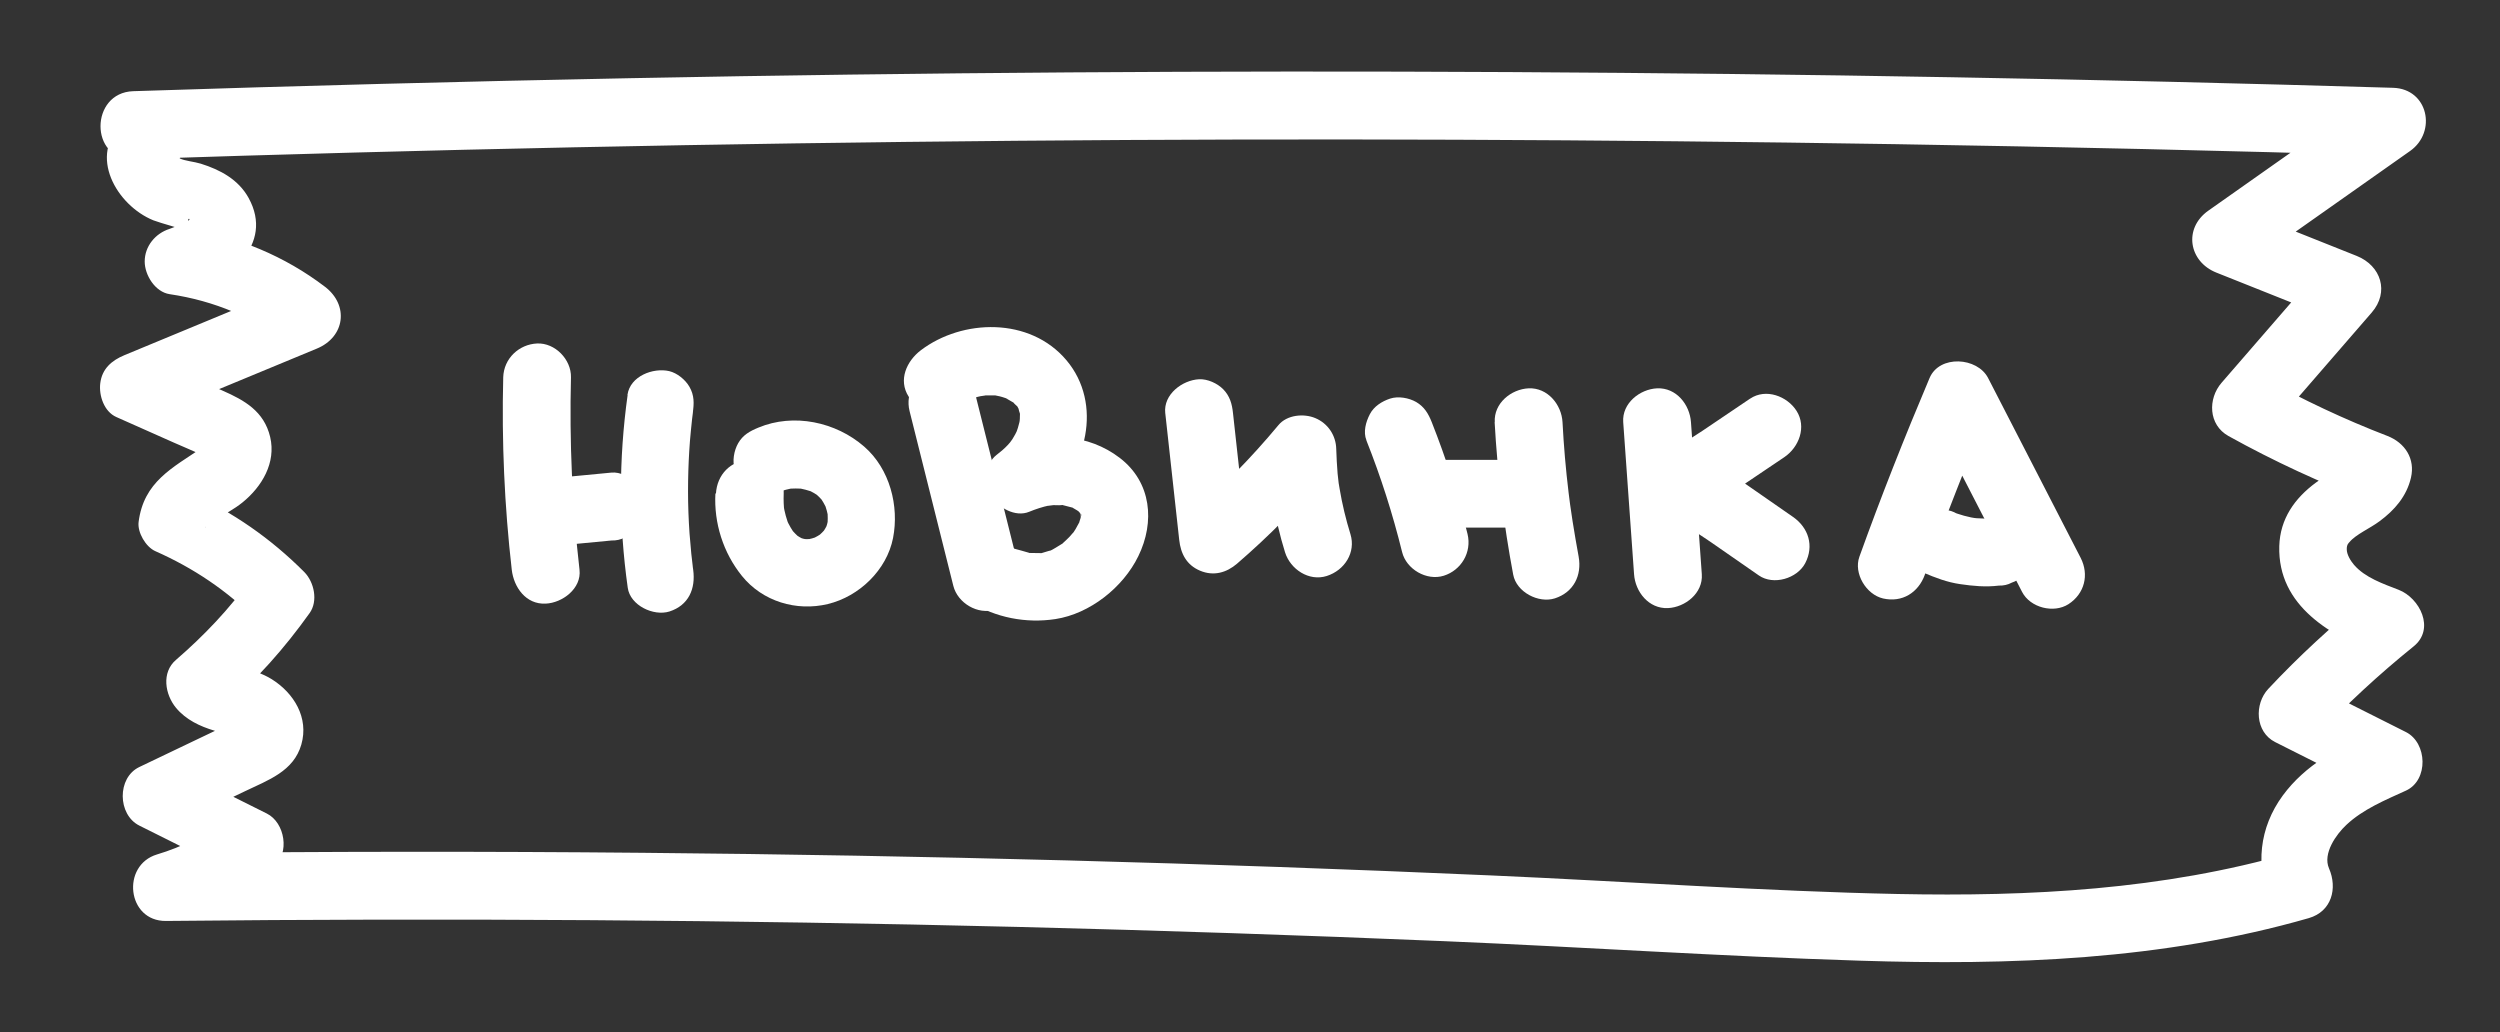 <?xml version="1.0" encoding="UTF-8"?> <svg xmlns="http://www.w3.org/2000/svg" id="_Проектор" data-name="Проектор" viewBox="0 0 184.51 76.18"><rect x="0" y="0" width="184.51" height="76.18" fill="#333333" stroke="none"/> <defs> <style> .cls-1 { fill: #fff; } </style> </defs> <path class="cls-1" d="m9.82,11.75c21.71-.72,43.44-1.17,65.16-1.36s43.29-.1,64.93.25c12.23.2,24.47.48,36.7.85l-1.26-4.66c-4.12,2.91-8.25,5.82-12.37,8.72-1.85,1.31-1.44,3.76.6,4.57,3.01,1.2,6.02,2.4,9.03,3.6l-1.1-4.18c-2.52,2.9-5.03,5.81-7.55,8.71-1.02,1.18-.98,3.1.51,3.93,3.35,1.86,6.82,3.46,10.4,4.83l-1.75-3.08c-.09.41.24.03-.11.26-.69.45.34-.2-.37.3-.56.4-1.17.72-1.72,1.13-1.56,1.15-2.64,2.67-2.7,4.68-.13,4.47,3.88,6.67,7.48,8.06l-1.1-4.18c-2.55,2.05-4.95,4.27-7.19,6.66-1.04,1.11-.98,3.18.51,3.93,2.38,1.2,4.76,2.39,7.14,3.59v-4.32c-2.49,1.13-4.92,2.41-6.58,4.67-1.74,2.37-2.05,5.24-.89,7.91l1.49-3.67c-9.44,2.72-19.25,3.23-29.02,3.03s-20.01-.93-30.01-1.37c-20.85-.92-41.73-1.48-62.6-1.67-11.73-.11-23.45-.1-35.18.03l.66,4.91c2.71-.81,5.09-2.13,7.27-3.91,1.21-.98.84-3.26-.51-3.93-2.3-1.15-4.59-2.29-6.89-3.44v4.32c1.75-.84,3.5-1.67,5.25-2.51s3.62-1.48,4.19-3.46-.55-3.8-2.18-4.82c-.69-.43-1.45-.66-2.24-.86-.58-.15-.97-.19-1.29-.57v3.54c2.4-2.06,4.48-4.41,6.32-6.99.64-.89.34-2.29-.39-3.03-2.44-2.45-5.29-4.45-8.45-5.85l1.24,2.16c-.09.7-.2.34.1.19.18-.09.39-.26.57-.38.68-.41,1.36-.76,1.98-1.26,1.43-1.16,2.49-2.93,2.04-4.83s-1.9-2.71-3.49-3.41c-1.77-.79-3.54-1.57-5.31-2.36l-.6,4.57c4.28-1.77,8.56-3.54,12.84-5.32,2.09-.86,2.39-3.21.6-4.57-2.94-2.24-6.45-3.72-10.11-4.26v4.82c2.95-.94,6.39-3.64,4.48-7.11-.75-1.36-2.09-2.08-3.53-2.53-.48-.15-1.17-.2-1.56-.39-.11-.05-.31-.28-.41-.3-.14-.09-.16-.12-.08-.12.19.46.13.91-.16,1.35,2.39-2.17-1.16-5.7-3.54-3.54-2.61,2.37-.46,6.08,2.25,7.18.39.16,2.68.81,2.68.81,0,.02-.08-.66-.09-.7-.12-.39.31-.18-.12-.03s-.82.41-1.27.55c-1.05.33-1.84,1.28-1.84,2.41,0,1,.77,2.25,1.84,2.41,3.3.49,6.25,1.73,8.91,3.75l.6-4.57c-4.28,1.77-8.56,3.54-12.84,5.32-.94.39-1.66,1-1.79,2.08-.11.9.28,2.09,1.19,2.49,1.42.63,2.83,1.26,4.25,1.89.67.3,1.35.57,2.01.89.15.07.3.15.45.24.3.21.23.07-.22-.39l.07-.69c-.03.15-.1.25-.21.31-2.23,1.51-4.33,2.53-4.71,5.49-.1.77.53,1.85,1.24,2.16,2.8,1.24,5.28,2.9,7.44,5.07l-.39-3.03c-1.58,2.22-3.47,4.2-5.53,5.98-1.09.93-.81,2.56,0,3.54.73.88,1.77,1.37,2.85,1.69.43.13,1,.35,1.45.38.06,0,.12.09.18.1.46,0,.87-1.43.23-1.37-.45.04-1.11.55-1.52.75l-1.97.94c-1.31.63-2.62,1.25-3.93,1.88-1.65.79-1.61,3.51,0,4.32,2.3,1.15,4.59,2.29,6.89,3.44l-.51-3.93c-1.49,1.21-3.23,2.07-5.07,2.62-2.66.8-2.22,4.94.66,4.91,20.96-.22,41.92-.08,62.87.44,10.48.26,20.95.61,31.42,1.05s20.45,1.12,30.68,1.44c11.13.36,22.41-.04,33.18-3.14,1.69-.49,2.13-2.2,1.49-3.67-.48-1.1.54-2.52,1.28-3.21,1.23-1.16,2.89-1.84,4.4-2.53,1.68-.77,1.58-3.52,0-4.32-2.38-1.2-4.76-2.39-7.14-3.59l.51,3.93c2.24-2.39,4.64-4.6,7.19-6.66,1.62-1.3.45-3.58-1.1-4.18-1.13-.44-2.49-.9-3.3-1.85-.24-.28-.54-.76-.53-1.16,0-.34.14-.44.2-.51.47-.57,1.51-1.01,2.22-1.54,1.11-.82,2-1.84,2.32-3.22s-.43-2.57-1.75-3.08c-3.17-1.22-6.24-2.67-9.21-4.32l.51,3.93c2.52-2.9,5.03-5.81,7.55-8.71,1.32-1.52.69-3.46-1.1-4.18-3.01-1.2-6.02-2.4-9.03-3.6l.6,4.57c4.12-2.91,8.25-5.82,12.37-8.72,1.98-1.4,1.34-4.58-1.26-4.66-21.72-.65-43.44-1.04-65.17-1.16s-43.29.03-64.92.45c-12.23.24-24.47.56-36.7.96-3.21.11-3.22,5.11,0,5h0Z"></path> <path class="cls-1" d="m37.14,27.85c-.12,4.74.09,9.48.63,14.2.15,1.29,1.04,2.57,2.5,2.5,1.23-.05,2.66-1.11,2.5-2.5-.54-4.71-.75-9.46-.63-14.2.03-1.31-1.17-2.56-2.5-2.5s-2.46,1.1-2.5,2.5h0Z"></path> <path class="cls-1" d="m40.85,40.3c1.43-.14,2.86-.27,4.29-.41.34.01.67-.06.96-.22.31-.1.58-.27.8-.52.43-.43.76-1.15.73-1.77s-.24-1.32-.73-1.77c-.46-.42-1.12-.79-1.77-.73-1.43.14-2.86.27-4.29.41-.34-.01-.67.06-.96.22-.31.1-.58.27-.8.52-.43.43-.76,1.15-.73,1.77s.24,1.32.73,1.77c.46.42,1.12.79,1.77.73h0Z"></path> <path class="cls-1" d="m46.32,29.16c-.66,4.76-.66,9.46.01,14.22.18,1.3,1.9,2.12,3.08,1.75,1.42-.46,1.94-1.68,1.75-3.08-.08-.59.02.22-.04-.32-.03-.29-.07-.58-.1-.87-.05-.49-.09-.99-.13-1.49-.07-1.03-.11-2.07-.11-3.11s.03-1.99.09-2.98c.03-.5.07-.99.12-1.49.03-.29.06-.58.09-.87.01-.09.12-.92.05-.45.1-.7.12-1.29-.25-1.93-.3-.52-.9-1.01-1.49-1.15-1.18-.27-2.88.36-3.08,1.75h0Z"></path> <path class="cls-1" d="m52.8,36.41c-.12,2.2.58,4.39,1.96,6.1,1.52,1.88,4.02,2.63,6.34,2.07s4.35-2.52,4.81-4.87-.23-5.1-2.13-6.75c-2.09-1.82-5.2-2.49-7.81-1.4-.63.26-1.14.54-1.49,1.15-.31.54-.45,1.33-.25,1.93s.57,1.19,1.15,1.49,1.32.5,1.93.25c.45-.19.92-.31,1.41-.38l-.66.09c.45-.05.89-.05,1.34,0l-.66-.09c.48.07.95.19,1.4.37l-.6-.25c.37.16.72.36,1.04.61l-.51-.39c.28.22.53.47.75.75l-.39-.51c.26.34.47.71.64,1.11l-.25-.6c.16.4.27.81.33,1.24l-.09-.66c.04.39.04.77,0,1.16l.09-.66c-.05.35-.14.68-.27,1l.25-.6c-.14.31-.31.6-.51.87l.39-.51c-.21.26-.45.5-.71.71l.51-.39c-.3.23-.62.41-.96.56l.6-.25c-.35.14-.7.24-1.07.29l.66-.09c-.33.04-.66.04-.99,0l.66.09c-.29-.05-.57-.12-.85-.23l.6.25c-.32-.14-.62-.32-.9-.53l.51.39c-.27-.22-.51-.47-.73-.74l.39.51c-.28-.37-.51-.77-.7-1.2l.25.6c-.23-.55-.38-1.11-.47-1.7l.09.66c-.06-.47-.08-.95-.06-1.43.07-1.31-1.2-2.56-2.5-2.5-1.42.06-2.42,1.1-2.5,2.5h0Z"></path> <path class="cls-1" d="m67.13,30.34c1.08,4.3,2.16,8.6,3.23,12.9.32,1.27,1.81,2.16,3.08,1.75s2.09-1.72,1.75-3.08c-1.08-4.3-2.16-8.6-3.23-12.9-.32-1.27-1.81-2.16-3.08-1.75s-2.09,1.72-1.75,3.08h0Z"></path> <path class="cls-1" d="m70.51,30.18c.29-.22.58-.42.9-.59.09-.05.56-.26.12-.09.14-.05.28-.1.42-.15s.28-.08.42-.11c.02,0,.64-.09.3-.06-.32.02.13,0,.19,0,.17,0,.34,0,.51,0,.3,0,.14.01-.07-.03.16.03.32.06.48.1.13.03.25.07.37.11.29.08.3.14.02-.01.24.13.47.28.71.41.22.12-.21-.27-.09-.06.06.1.23.23.31.31.29.29-.07-.1-.08-.1.03,0,.15.26.17.29.25.4-.05-.29-.02-.05.01.1.06.23.09.33.14.51.06-.02,0-.05.03.02.01.32.01.36,0,.03,0,.62,0,.22,0-.34,0,.05-.03.14-.07.29-.15.57-.26.85.12-.33.07-.17-.05.05-.07.12-.14.24-.21.36-.06.09-.35.47-.05.1-.09.11-.19.22-.29.33-.26.28-.55.52-.85.75-.83.64-.93,2.19-.39,3.03s1.79,1.58,2.82,1.15c.49-.2.98-.36,1.49-.47-.41.09.19-.02.3-.02.19,0,.39.02.58,0,.28-.02-.33-.1.11,0,.21.05.42.11.62.16.58.16-.34-.23.15.06.17.1.33.19.49.3-.25-.17-.21-.19-.02.03.37.41-.1-.06.04.05.24.19.06.29,0-.04.1.59.15.08.04.03,0,.09,0,.18,0,.27-.01.19,0,.12.04-.21.03.15-.1.41-.13.55-.1.44.14-.2,0,.04-.1.18-.19.36-.29.53-.09.15-.19.29-.29.43.33-.44-.11.09-.16.14-.15.16-.31.3-.46.44-.33.31.15-.07-.08.07-.33.19-.64.42-1,.57.45-.18-.26.04-.35.07-.65.18.32.04-.32.05-.23,0-.47,0-.7-.01-.48-.01.15.06-.1-.02-.34-.11-.7-.19-1.04-.29-.56-.17.46.24,0,0-.12-.06-.24-.11-.35-.17-.14-.07-.27-.15-.4-.23-1.11-.7-2.8-.27-3.42.9-.65,1.23-.29,2.68.9,3.42,1.86,1.17,4.12,1.6,6.28,1.27,2.55-.39,5-2.34,6.12-4.64,1.24-2.53.97-5.46-1.36-7.25s-5.43-1.95-8.02-.87l2.43,4.18c3.17-2.45,4.35-7.31,1.65-10.52s-7.69-3.06-10.75-.74c-1.04.79-1.69,2.19-.9,3.42.66,1.03,2.31,1.74,3.42.9h0Z"></path> <path class="cls-1" d="m86,30.48c.34,3.12.68,6.24,1.03,9.36.11,1.02.54,1.86,1.54,2.28s1.95.15,2.73-.52c2.38-2.05,4.59-4.29,6.59-6.7l-4.27-1.77c.05,2.58.45,5.16,1.22,7.63.39,1.25,1.76,2.17,3.08,1.75s2.16-1.74,1.75-3.08c-.34-1.1-.61-2.22-.8-3.35-.02-.12-.04-.24-.06-.36-.1-.6.04.39,0,.04-.03-.27-.06-.54-.09-.81-.05-.6-.08-1.21-.1-1.81-.02-1-.61-1.89-1.54-2.28-.85-.36-2.1-.25-2.73.52-2.01,2.42-4.21,4.66-6.59,6.7l4.27,1.77c-.34-3.12-.68-6.24-1.03-9.36-.07-.68-.23-1.26-.73-1.77-.43-.43-1.15-.76-1.77-.73-1.23.06-2.65,1.11-2.5,2.5h0Z"></path> <path class="cls-1" d="m100.84,32.49c1.07,2.69,1.95,5.45,2.64,8.25.31,1.27,1.81,2.15,3.08,1.75s2.08-1.71,1.75-3.08c-.69-2.81-1.58-5.57-2.64-8.25-.25-.63-.55-1.14-1.15-1.49-.54-.31-1.33-.45-1.93-.25s-1.19.57-1.49,1.15-.5,1.31-.25,1.93h0Z"></path> <path class="cls-1" d="m106.57,38.94h4.95c.64,0,1.31-.28,1.77-.73s.76-1.15.73-1.77-.24-1.32-.73-1.77-1.09-.73-1.77-.73h-4.95c-.64,0-1.31.28-1.77.73s-.76,1.15-.73,1.77.24,1.32.73,1.77,1.09.73,1.77.73h0Z"></path> <path class="cls-1" d="m110.31,31.16c.21,3.77.67,7.53,1.37,11.25.24,1.29,1.87,2.14,3.08,1.75,1.38-.45,2-1.69,1.75-3.08-.16-.87-.31-1.75-.45-2.63-.06-.41-.12-.81-.18-1.22-.08-.6.05.4-.02-.15-.03-.24-.06-.47-.09-.71-.21-1.73-.36-3.47-.45-5.21-.07-1.3-1.1-2.56-2.5-2.5-1.29.06-2.58,1.1-2.5,2.5h0Z"></path> <path class="cls-1" d="m119.8,31.16l.8,11.22c.09,1.3,1.08,2.56,2.5,2.5,1.27-.06,2.6-1.1,2.5-2.5l-.8-11.22c-.09-1.3-1.08-2.56-2.5-2.5-1.27.06-2.6,1.1-2.5,2.5h0Z"></path> <path class="cls-1" d="m129.15,29.43c-1.17.79-2.34,1.58-3.51,2.37-.67.45-1.45.88-2.03,1.44-.88.85-1.26,2.1-.91,3.29.5,1.68,2.26,2.57,3.61,3.51,1.17.81,2.33,1.62,3.5,2.43,1.08.75,2.82.23,3.42-.9.67-1.28.25-2.62-.9-3.42-1.03-.71-2.05-1.43-3.08-2.14-.51-.36-1.03-.71-1.54-1.07-.21-.15-.43-.36-.66-.46.31.25.39.31.25.18-.05-.04-.1-.09-.14-.14l.23.3c-.13-.23-.09-.14.11.27l.09.66c-.02-.08-.02-.15-.01-.23l-.09.66-.18.37c-.27.32-.34.41-.2.27.2-.18-.55.37-.16.12.22-.14.43-.29.65-.44l1.36-.92c.91-.61,1.82-1.23,2.73-1.84,1.08-.73,1.66-2.23.9-3.42-.69-1.08-2.26-1.68-3.42-.9h0Z"></path> <path class="cls-1" d="m142.06,42.41c.75-2.08,1.52-4.15,2.33-6.21.39-1.01.8-2.02,1.2-3.02.2-.48.39-.96.59-1.44.1-.24.2-.48.3-.72.07-.16.13-.32.2-.48-.08.2-.07.16.05-.12h-4.32c2.28,4.42,4.55,8.85,6.83,13.27.6,1.16,2.33,1.6,3.42.9,1.19-.77,1.54-2.17.9-3.42-2.28-4.42-4.55-8.85-6.83-13.27-.79-1.54-3.59-1.73-4.32,0-1.84,4.35-3.58,8.74-5.18,13.19-.44,1.23.5,2.79,1.75,3.08,1.41.32,2.6-.43,3.08-1.75h0Z"></path> <path class="cls-1" d="m141.95,42.26c.89.38,1.75.71,2.71.85s1.89.23,2.86.11c.34.01.67-.06.96-.22.31-.1.58-.27.8-.52.43-.43.76-1.15.73-1.77s-.24-1.32-.73-1.77c-.45-.42-1.13-.81-1.77-.73-.72.09-1.44.08-2.16-.02l.66.09c-.72-.1-1.41-.29-2.08-.57l.6.25-.07-.03c-.29-.18-.6-.28-.93-.3-.33-.07-.66-.06-1,.04-.58.16-1.21.61-1.49,1.15-.31.58-.46,1.28-.25,1.93l.25.6c.22.38.52.67.9.9h0Z"></path> </svg> 